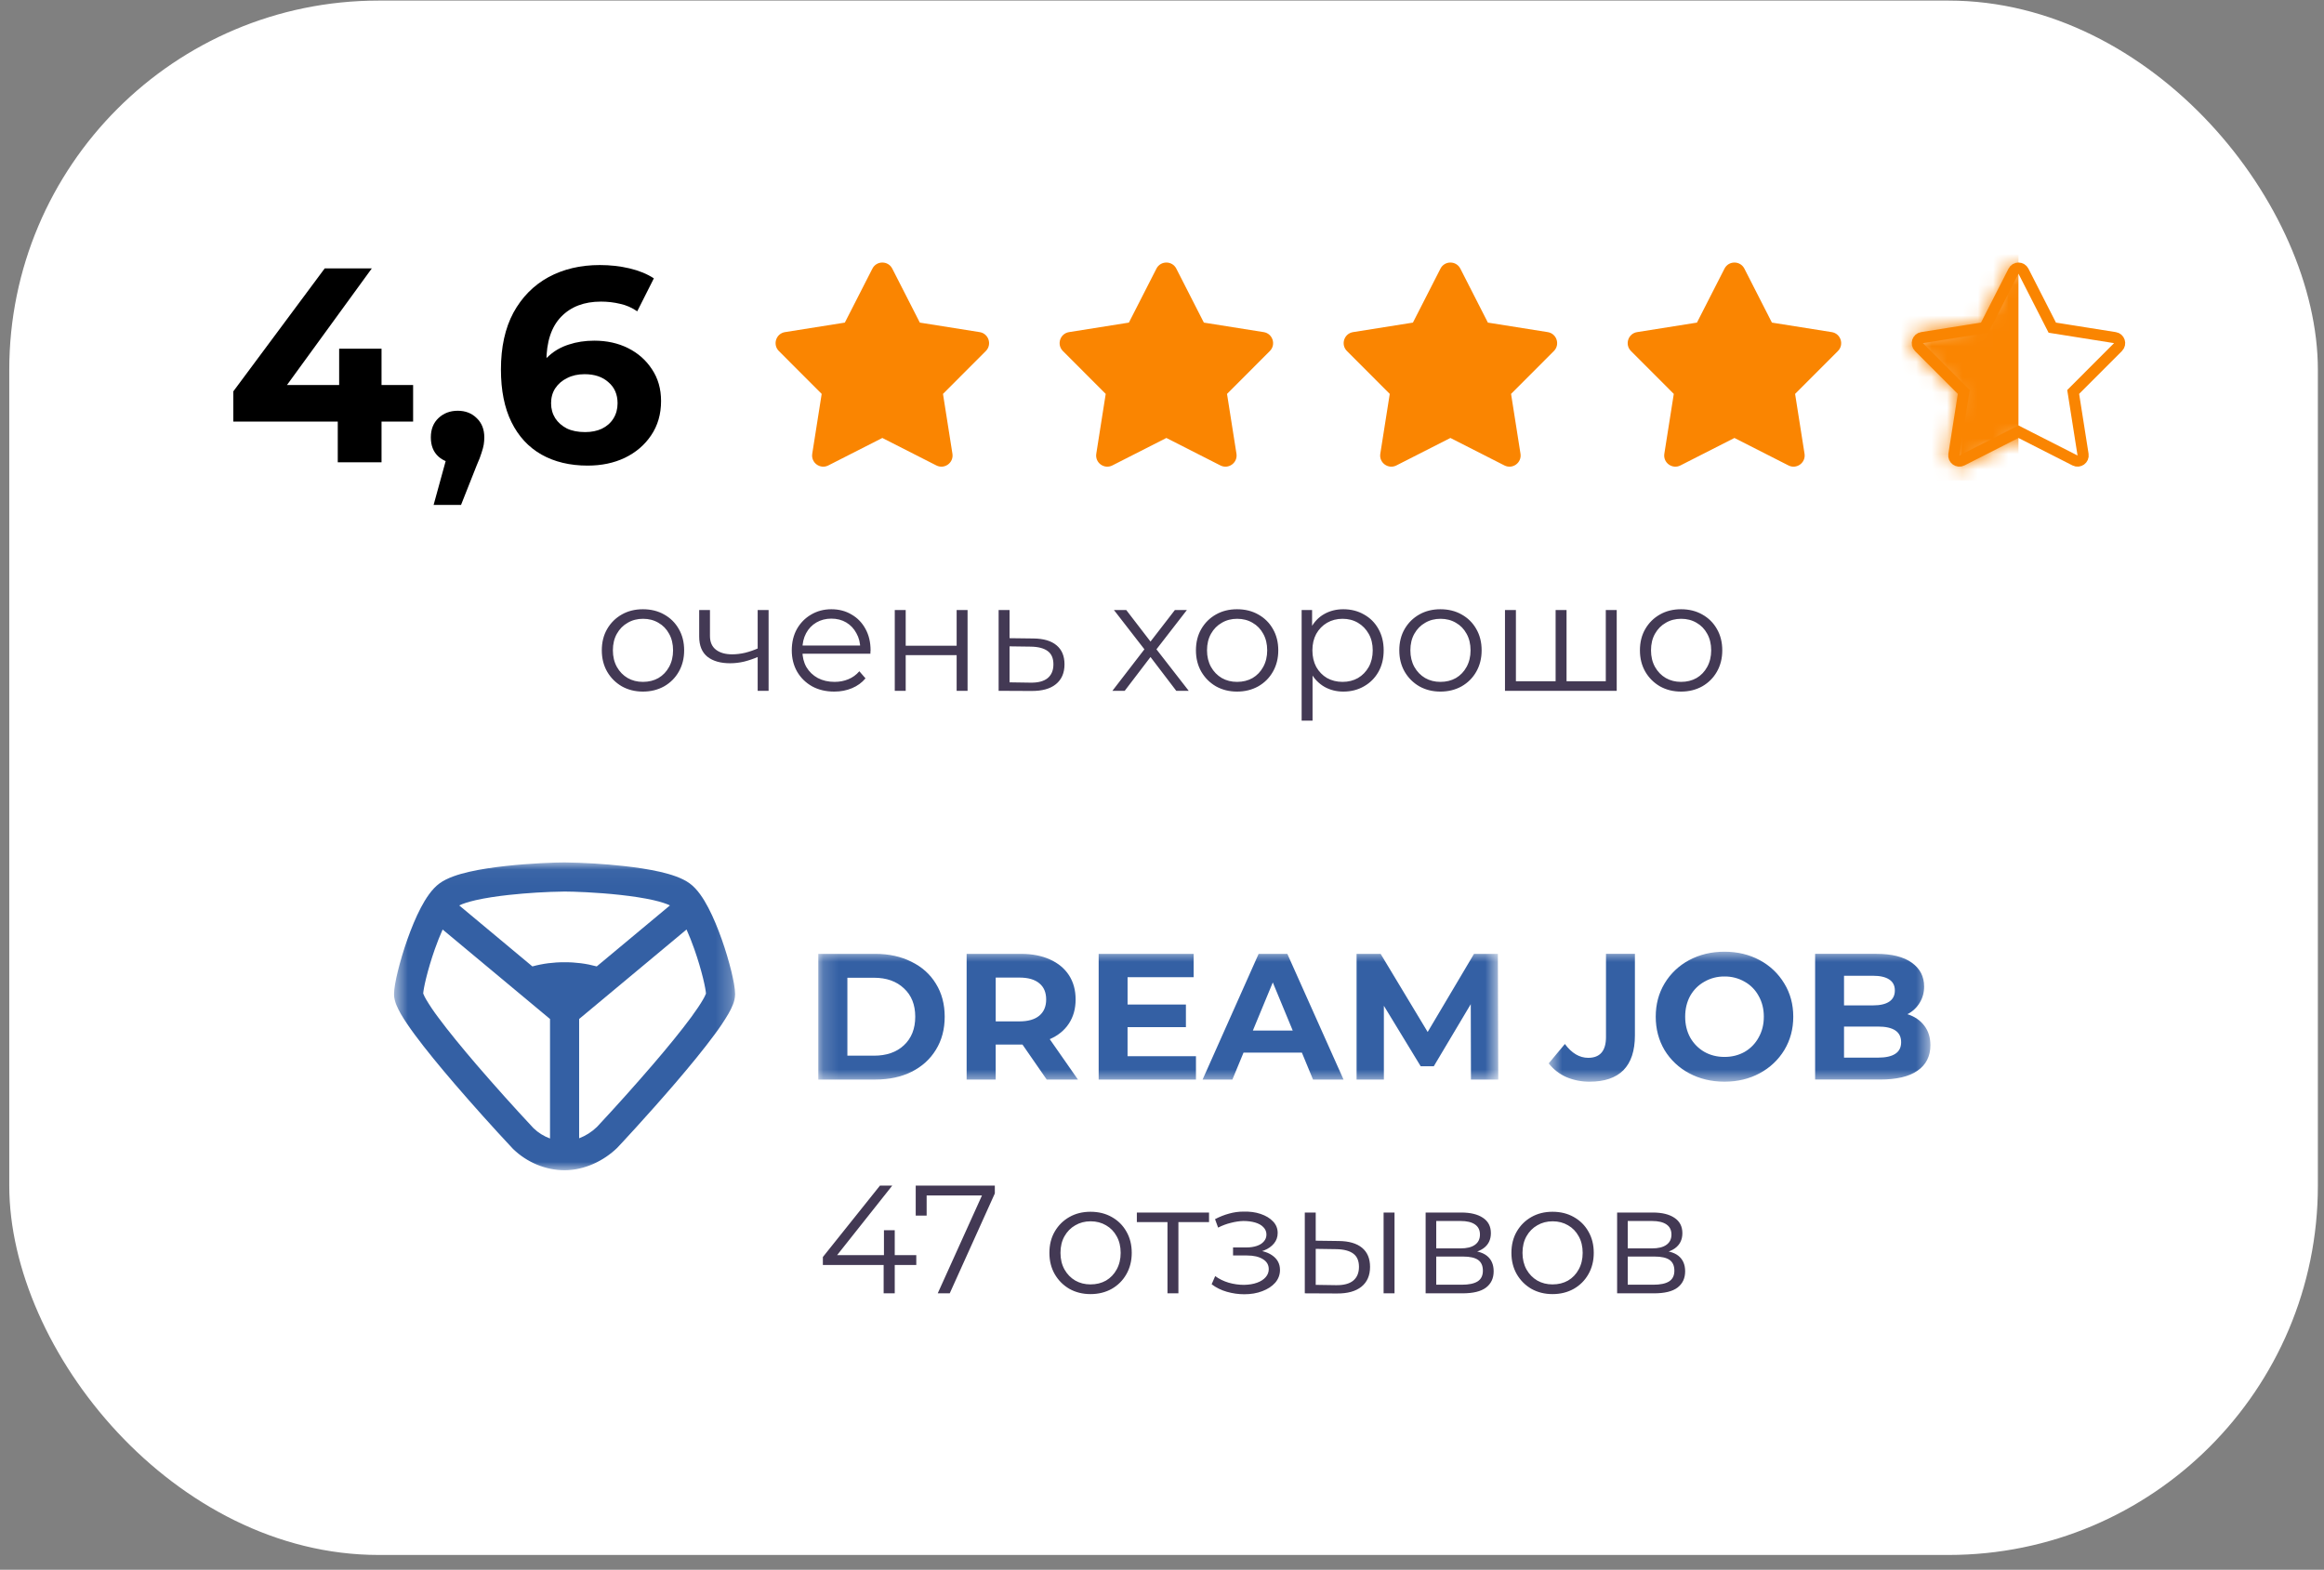 <?xml version="1.0" encoding="UTF-8"?> <svg xmlns="http://www.w3.org/2000/svg" width="151" height="102" viewBox="0 0 151 102" fill="none"><rect x="0" y="0" width="151" height="102" fill="#808080" stroke="none"/><rect x="0.602" y="0.038" width="150" height="101" rx="24" fill="white"></rect><path d="M41.772 44.938C41.265 44.938 40.808 44.824 40.402 44.597C40.002 44.364 39.685 44.047 39.452 43.648C39.218 43.241 39.102 42.778 39.102 42.258C39.102 41.731 39.218 41.267 39.452 40.867C39.685 40.468 40.002 40.154 40.402 39.928C40.802 39.701 41.258 39.587 41.772 39.587C42.292 39.587 42.752 39.701 43.152 39.928C43.558 40.154 43.875 40.468 44.102 40.867C44.335 41.267 44.452 41.731 44.452 42.258C44.452 42.778 44.335 43.241 44.102 43.648C43.875 44.047 43.558 44.364 43.152 44.597C42.745 44.824 42.285 44.938 41.772 44.938ZM41.772 44.307C42.152 44.307 42.488 44.224 42.782 44.057C43.075 43.884 43.305 43.644 43.472 43.337C43.645 43.024 43.732 42.664 43.732 42.258C43.732 41.844 43.645 41.484 43.472 41.178C43.305 40.871 43.075 40.634 42.782 40.468C42.488 40.294 42.155 40.208 41.782 40.208C41.408 40.208 41.075 40.294 40.782 40.468C40.488 40.634 40.255 40.871 40.082 41.178C39.908 41.484 39.822 41.844 39.822 42.258C39.822 42.664 39.908 43.024 40.082 43.337C40.255 43.644 40.488 43.884 40.782 44.057C41.075 44.224 41.405 44.307 41.772 44.307ZM49.289 42.667C48.982 42.801 48.672 42.907 48.359 42.987C48.052 43.061 47.746 43.097 47.439 43.097C46.819 43.097 46.329 42.958 45.969 42.678C45.609 42.391 45.429 41.951 45.429 41.358V39.638H46.129V41.318C46.129 41.718 46.259 42.017 46.519 42.218C46.779 42.417 47.129 42.517 47.569 42.517C47.836 42.517 48.116 42.484 48.409 42.417C48.702 42.344 48.999 42.241 49.299 42.108L49.289 42.667ZM49.229 44.888V39.638H49.939V44.888H49.229ZM54.205 44.938C53.659 44.938 53.179 44.824 52.765 44.597C52.352 44.364 52.029 44.047 51.795 43.648C51.562 43.241 51.445 42.778 51.445 42.258C51.445 41.737 51.555 41.278 51.775 40.877C52.002 40.477 52.309 40.164 52.695 39.938C53.089 39.704 53.529 39.587 54.015 39.587C54.509 39.587 54.945 39.701 55.325 39.928C55.712 40.148 56.015 40.461 56.235 40.867C56.455 41.267 56.565 41.731 56.565 42.258C56.565 42.291 56.562 42.328 56.555 42.367C56.555 42.401 56.555 42.438 56.555 42.477H51.985V41.947H56.175L55.895 42.157C55.895 41.778 55.812 41.441 55.645 41.148C55.485 40.847 55.265 40.614 54.985 40.447C54.705 40.281 54.382 40.197 54.015 40.197C53.655 40.197 53.332 40.281 53.045 40.447C52.759 40.614 52.535 40.847 52.375 41.148C52.215 41.447 52.135 41.791 52.135 42.178V42.288C52.135 42.688 52.222 43.041 52.395 43.347C52.575 43.648 52.822 43.884 53.135 44.057C53.455 44.224 53.819 44.307 54.225 44.307C54.545 44.307 54.842 44.251 55.115 44.138C55.395 44.024 55.635 43.851 55.835 43.617L56.235 44.078C56.002 44.358 55.709 44.571 55.355 44.718C55.009 44.864 54.625 44.938 54.205 44.938ZM58.137 44.888V39.638H58.847V41.958H62.157V39.638H62.867V44.888H62.157V42.568H58.847V44.888H58.137ZM67.145 41.487C67.805 41.494 68.305 41.641 68.645 41.928C68.992 42.214 69.165 42.627 69.165 43.167C69.165 43.727 68.978 44.157 68.605 44.458C68.238 44.758 67.705 44.904 67.005 44.898L64.885 44.888V39.638H65.595V41.468L67.145 41.487ZM66.965 44.358C67.452 44.364 67.818 44.267 68.065 44.068C68.318 43.861 68.445 43.561 68.445 43.167C68.445 42.774 68.322 42.487 68.075 42.307C67.828 42.121 67.458 42.024 66.965 42.017L65.595 41.998V44.337L66.965 44.358ZM72.277 44.888L74.497 42.008L74.487 42.358L72.377 39.638H73.177L74.907 41.888L74.607 41.877L76.337 39.638H77.117L74.987 42.388L74.997 42.008L77.237 44.888H76.427L74.597 42.487L74.877 42.528L73.077 44.888H72.277ZM80.375 44.938C79.868 44.938 79.412 44.824 79.005 44.597C78.605 44.364 78.288 44.047 78.055 43.648C77.822 43.241 77.705 42.778 77.705 42.258C77.705 41.731 77.822 41.267 78.055 40.867C78.288 40.468 78.605 40.154 79.005 39.928C79.405 39.701 79.862 39.587 80.375 39.587C80.895 39.587 81.355 39.701 81.755 39.928C82.162 40.154 82.478 40.468 82.705 40.867C82.938 41.267 83.055 41.731 83.055 42.258C83.055 42.778 82.938 43.241 82.705 43.648C82.478 44.047 82.162 44.364 81.755 44.597C81.348 44.824 80.888 44.938 80.375 44.938ZM80.375 44.307C80.755 44.307 81.092 44.224 81.385 44.057C81.678 43.884 81.908 43.644 82.075 43.337C82.248 43.024 82.335 42.664 82.335 42.258C82.335 41.844 82.248 41.484 82.075 41.178C81.908 40.871 81.678 40.634 81.385 40.468C81.092 40.294 80.758 40.208 80.385 40.208C80.012 40.208 79.678 40.294 79.385 40.468C79.092 40.634 78.858 40.871 78.685 41.178C78.512 41.484 78.425 41.844 78.425 42.258C78.425 42.664 78.512 43.024 78.685 43.337C78.858 43.644 79.092 43.884 79.385 44.057C79.678 44.224 80.008 44.307 80.375 44.307ZM87.282 44.938C86.829 44.938 86.419 44.834 86.052 44.627C85.686 44.414 85.392 44.111 85.172 43.718C84.959 43.318 84.853 42.831 84.853 42.258C84.853 41.684 84.959 41.201 85.172 40.807C85.386 40.407 85.676 40.104 86.043 39.898C86.409 39.691 86.823 39.587 87.282 39.587C87.782 39.587 88.229 39.701 88.623 39.928C89.022 40.148 89.336 40.461 89.562 40.867C89.789 41.267 89.903 41.731 89.903 42.258C89.903 42.791 89.789 43.258 89.562 43.657C89.336 44.057 89.022 44.371 88.623 44.597C88.229 44.824 87.782 44.938 87.282 44.938ZM84.573 46.828V39.638H85.252V41.218L85.183 42.267L85.282 43.328V46.828H84.573ZM87.233 44.307C87.606 44.307 87.939 44.224 88.233 44.057C88.526 43.884 88.759 43.644 88.933 43.337C89.106 43.024 89.192 42.664 89.192 42.258C89.192 41.851 89.106 41.494 88.933 41.188C88.759 40.881 88.526 40.641 88.233 40.468C87.939 40.294 87.606 40.208 87.233 40.208C86.859 40.208 86.522 40.294 86.222 40.468C85.929 40.641 85.696 40.881 85.522 41.188C85.356 41.494 85.272 41.851 85.272 42.258C85.272 42.664 85.356 43.024 85.522 43.337C85.696 43.644 85.929 43.884 86.222 44.057C86.522 44.224 86.859 44.307 87.233 44.307ZM93.588 44.938C93.081 44.938 92.625 44.824 92.218 44.597C91.818 44.364 91.501 44.047 91.268 43.648C91.035 43.241 90.918 42.778 90.918 42.258C90.918 41.731 91.035 41.267 91.268 40.867C91.501 40.468 91.818 40.154 92.218 39.928C92.618 39.701 93.075 39.587 93.588 39.587C94.108 39.587 94.568 39.701 94.968 39.928C95.375 40.154 95.691 40.468 95.918 40.867C96.151 41.267 96.268 41.731 96.268 42.258C96.268 42.778 96.151 43.241 95.918 43.648C95.691 44.047 95.375 44.364 94.968 44.597C94.561 44.824 94.101 44.938 93.588 44.938ZM93.588 44.307C93.968 44.307 94.305 44.224 94.598 44.057C94.891 43.884 95.121 43.644 95.288 43.337C95.461 43.024 95.548 42.664 95.548 42.258C95.548 41.844 95.461 41.484 95.288 41.178C95.121 40.871 94.891 40.634 94.598 40.468C94.305 40.294 93.971 40.208 93.598 40.208C93.225 40.208 92.891 40.294 92.598 40.468C92.305 40.634 92.071 40.871 91.898 41.178C91.725 41.484 91.638 41.844 91.638 42.258C91.638 42.664 91.725 43.024 91.898 43.337C92.071 43.644 92.305 43.884 92.598 44.057C92.891 44.224 93.221 44.307 93.588 44.307ZM101.235 44.267L101.075 44.458V39.638H101.785V44.458L101.595 44.267H104.525L104.335 44.458V39.638H105.045V44.888H97.785V39.638H98.495V44.458L98.315 44.267H101.235ZM109.223 44.938C108.716 44.938 108.259 44.824 107.853 44.597C107.453 44.364 107.136 44.047 106.903 43.648C106.669 43.241 106.553 42.778 106.553 42.258C106.553 41.731 106.669 41.267 106.903 40.867C107.136 40.468 107.453 40.154 107.853 39.928C108.253 39.701 108.709 39.587 109.223 39.587C109.743 39.587 110.203 39.701 110.603 39.928C111.009 40.154 111.326 40.468 111.553 40.867C111.786 41.267 111.903 41.731 111.903 42.258C111.903 42.778 111.786 43.241 111.553 43.648C111.326 44.047 111.009 44.364 110.603 44.597C110.196 44.824 109.736 44.938 109.223 44.938ZM109.223 44.307C109.603 44.307 109.939 44.224 110.233 44.057C110.526 43.884 110.756 43.644 110.923 43.337C111.096 43.024 111.183 42.664 111.183 42.258C111.183 41.844 111.096 41.484 110.923 41.178C110.756 40.871 110.526 40.634 110.233 40.468C109.939 40.294 109.606 40.208 109.233 40.208C108.859 40.208 108.526 40.294 108.233 40.468C107.939 40.634 107.706 40.871 107.533 41.178C107.359 41.484 107.273 41.844 107.273 42.258C107.273 42.664 107.359 43.024 107.533 43.337C107.706 43.644 107.939 43.884 108.233 44.057C108.526 44.224 108.856 44.307 109.223 44.307Z" fill="white"></path><path d="M41.772 44.938C41.265 44.938 40.808 44.824 40.402 44.597C40.002 44.364 39.685 44.047 39.452 43.648C39.218 43.241 39.102 42.778 39.102 42.258C39.102 41.731 39.218 41.267 39.452 40.867C39.685 40.468 40.002 40.154 40.402 39.928C40.802 39.701 41.258 39.587 41.772 39.587C42.292 39.587 42.752 39.701 43.152 39.928C43.558 40.154 43.875 40.468 44.102 40.867C44.335 41.267 44.452 41.731 44.452 42.258C44.452 42.778 44.335 43.241 44.102 43.648C43.875 44.047 43.558 44.364 43.152 44.597C42.745 44.824 42.285 44.938 41.772 44.938ZM41.772 44.307C42.152 44.307 42.488 44.224 42.782 44.057C43.075 43.884 43.305 43.644 43.472 43.337C43.645 43.024 43.732 42.664 43.732 42.258C43.732 41.844 43.645 41.484 43.472 41.178C43.305 40.871 43.075 40.634 42.782 40.468C42.488 40.294 42.155 40.208 41.782 40.208C41.408 40.208 41.075 40.294 40.782 40.468C40.488 40.634 40.255 40.871 40.082 41.178C39.908 41.484 39.822 41.844 39.822 42.258C39.822 42.664 39.908 43.024 40.082 43.337C40.255 43.644 40.488 43.884 40.782 44.057C41.075 44.224 41.405 44.307 41.772 44.307ZM49.289 42.667C48.982 42.801 48.672 42.907 48.359 42.987C48.052 43.061 47.746 43.097 47.439 43.097C46.819 43.097 46.329 42.958 45.969 42.678C45.609 42.391 45.429 41.951 45.429 41.358V39.638H46.129V41.318C46.129 41.718 46.259 42.017 46.519 42.218C46.779 42.417 47.129 42.517 47.569 42.517C47.836 42.517 48.116 42.484 48.409 42.417C48.702 42.344 48.999 42.241 49.299 42.108L49.289 42.667ZM49.229 44.888V39.638H49.939V44.888H49.229ZM54.205 44.938C53.659 44.938 53.179 44.824 52.765 44.597C52.352 44.364 52.029 44.047 51.795 43.648C51.562 43.241 51.445 42.778 51.445 42.258C51.445 41.737 51.555 41.278 51.775 40.877C52.002 40.477 52.309 40.164 52.695 39.938C53.089 39.704 53.529 39.587 54.015 39.587C54.509 39.587 54.945 39.701 55.325 39.928C55.712 40.148 56.015 40.461 56.235 40.867C56.455 41.267 56.565 41.731 56.565 42.258C56.565 42.291 56.562 42.328 56.555 42.367C56.555 42.401 56.555 42.438 56.555 42.477H51.985V41.947H56.175L55.895 42.157C55.895 41.778 55.812 41.441 55.645 41.148C55.485 40.847 55.265 40.614 54.985 40.447C54.705 40.281 54.382 40.197 54.015 40.197C53.655 40.197 53.332 40.281 53.045 40.447C52.759 40.614 52.535 40.847 52.375 41.148C52.215 41.447 52.135 41.791 52.135 42.178V42.288C52.135 42.688 52.222 43.041 52.395 43.347C52.575 43.648 52.822 43.884 53.135 44.057C53.455 44.224 53.819 44.307 54.225 44.307C54.545 44.307 54.842 44.251 55.115 44.138C55.395 44.024 55.635 43.851 55.835 43.617L56.235 44.078C56.002 44.358 55.709 44.571 55.355 44.718C55.009 44.864 54.625 44.938 54.205 44.938ZM58.137 44.888V39.638H58.847V41.958H62.157V39.638H62.867V44.888H62.157V42.568H58.847V44.888H58.137ZM67.145 41.487C67.805 41.494 68.305 41.641 68.645 41.928C68.992 42.214 69.165 42.627 69.165 43.167C69.165 43.727 68.978 44.157 68.605 44.458C68.238 44.758 67.705 44.904 67.005 44.898L64.885 44.888V39.638H65.595V41.468L67.145 41.487ZM66.965 44.358C67.452 44.364 67.818 44.267 68.065 44.068C68.318 43.861 68.445 43.561 68.445 43.167C68.445 42.774 68.322 42.487 68.075 42.307C67.828 42.121 67.458 42.024 66.965 42.017L65.595 41.998V44.337L66.965 44.358ZM72.277 44.888L74.497 42.008L74.487 42.358L72.377 39.638H73.177L74.907 41.888L74.607 41.877L76.337 39.638H77.117L74.987 42.388L74.997 42.008L77.237 44.888H76.427L74.597 42.487L74.877 42.528L73.077 44.888H72.277ZM80.375 44.938C79.868 44.938 79.412 44.824 79.005 44.597C78.605 44.364 78.288 44.047 78.055 43.648C77.822 43.241 77.705 42.778 77.705 42.258C77.705 41.731 77.822 41.267 78.055 40.867C78.288 40.468 78.605 40.154 79.005 39.928C79.405 39.701 79.862 39.587 80.375 39.587C80.895 39.587 81.355 39.701 81.755 39.928C82.162 40.154 82.478 40.468 82.705 40.867C82.938 41.267 83.055 41.731 83.055 42.258C83.055 42.778 82.938 43.241 82.705 43.648C82.478 44.047 82.162 44.364 81.755 44.597C81.348 44.824 80.888 44.938 80.375 44.938ZM80.375 44.307C80.755 44.307 81.092 44.224 81.385 44.057C81.678 43.884 81.908 43.644 82.075 43.337C82.248 43.024 82.335 42.664 82.335 42.258C82.335 41.844 82.248 41.484 82.075 41.178C81.908 40.871 81.678 40.634 81.385 40.468C81.092 40.294 80.758 40.208 80.385 40.208C80.012 40.208 79.678 40.294 79.385 40.468C79.092 40.634 78.858 40.871 78.685 41.178C78.512 41.484 78.425 41.844 78.425 42.258C78.425 42.664 78.512 43.024 78.685 43.337C78.858 43.644 79.092 43.884 79.385 44.057C79.678 44.224 80.008 44.307 80.375 44.307ZM87.282 44.938C86.829 44.938 86.419 44.834 86.052 44.627C85.686 44.414 85.392 44.111 85.172 43.718C84.959 43.318 84.853 42.831 84.853 42.258C84.853 41.684 84.959 41.201 85.172 40.807C85.386 40.407 85.676 40.104 86.043 39.898C86.409 39.691 86.823 39.587 87.282 39.587C87.782 39.587 88.229 39.701 88.623 39.928C89.022 40.148 89.336 40.461 89.562 40.867C89.789 41.267 89.903 41.731 89.903 42.258C89.903 42.791 89.789 43.258 89.562 43.657C89.336 44.057 89.022 44.371 88.623 44.597C88.229 44.824 87.782 44.938 87.282 44.938ZM84.573 46.828V39.638H85.252V41.218L85.183 42.267L85.282 43.328V46.828H84.573ZM87.233 44.307C87.606 44.307 87.939 44.224 88.233 44.057C88.526 43.884 88.759 43.644 88.933 43.337C89.106 43.024 89.192 42.664 89.192 42.258C89.192 41.851 89.106 41.494 88.933 41.188C88.759 40.881 88.526 40.641 88.233 40.468C87.939 40.294 87.606 40.208 87.233 40.208C86.859 40.208 86.522 40.294 86.222 40.468C85.929 40.641 85.696 40.881 85.522 41.188C85.356 41.494 85.272 41.851 85.272 42.258C85.272 42.664 85.356 43.024 85.522 43.337C85.696 43.644 85.929 43.884 86.222 44.057C86.522 44.224 86.859 44.307 87.233 44.307ZM93.588 44.938C93.081 44.938 92.625 44.824 92.218 44.597C91.818 44.364 91.501 44.047 91.268 43.648C91.035 43.241 90.918 42.778 90.918 42.258C90.918 41.731 91.035 41.267 91.268 40.867C91.501 40.468 91.818 40.154 92.218 39.928C92.618 39.701 93.075 39.587 93.588 39.587C94.108 39.587 94.568 39.701 94.968 39.928C95.375 40.154 95.691 40.468 95.918 40.867C96.151 41.267 96.268 41.731 96.268 42.258C96.268 42.778 96.151 43.241 95.918 43.648C95.691 44.047 95.375 44.364 94.968 44.597C94.561 44.824 94.101 44.938 93.588 44.938ZM93.588 44.307C93.968 44.307 94.305 44.224 94.598 44.057C94.891 43.884 95.121 43.644 95.288 43.337C95.461 43.024 95.548 42.664 95.548 42.258C95.548 41.844 95.461 41.484 95.288 41.178C95.121 40.871 94.891 40.634 94.598 40.468C94.305 40.294 93.971 40.208 93.598 40.208C93.225 40.208 92.891 40.294 92.598 40.468C92.305 40.634 92.071 40.871 91.898 41.178C91.725 41.484 91.638 41.844 91.638 42.258C91.638 42.664 91.725 43.024 91.898 43.337C92.071 43.644 92.305 43.884 92.598 44.057C92.891 44.224 93.221 44.307 93.588 44.307ZM101.235 44.267L101.075 44.458V39.638H101.785V44.458L101.595 44.267H104.525L104.335 44.458V39.638H105.045V44.888H97.785V39.638H98.495V44.458L98.315 44.267H101.235ZM109.223 44.938C108.716 44.938 108.259 44.824 107.853 44.597C107.453 44.364 107.136 44.047 106.903 43.648C106.669 43.241 106.553 42.778 106.553 42.258C106.553 41.731 106.669 41.267 106.903 40.867C107.136 40.468 107.453 40.154 107.853 39.928C108.253 39.701 108.709 39.587 109.223 39.587C109.743 39.587 110.203 39.701 110.603 39.928C111.009 40.154 111.326 40.468 111.553 40.867C111.786 41.267 111.903 41.731 111.903 42.258C111.903 42.778 111.786 43.241 111.553 43.648C111.326 44.047 111.009 44.364 110.603 44.597C110.196 44.824 109.736 44.938 109.223 44.938ZM109.223 44.307C109.603 44.307 109.939 44.224 110.233 44.057C110.526 43.884 110.756 43.644 110.923 43.337C111.096 43.024 111.183 42.664 111.183 42.258C111.183 41.844 111.096 41.484 110.923 41.178C110.756 40.871 110.526 40.634 110.233 40.468C109.939 40.294 109.606 40.208 109.233 40.208C108.859 40.208 108.526 40.294 108.233 40.468C107.939 40.634 107.706 40.871 107.533 41.178C107.359 41.484 107.273 41.844 107.273 42.258C107.273 42.664 107.359 43.024 107.533 43.337C107.706 43.644 107.939 43.884 108.233 44.057C108.526 44.224 108.856 44.307 109.223 44.307Z" fill="#433954"></path><path d="M15.16 27.392V25.43L21.1 17.438H24.16L18.346 25.43L16.924 25.016H26.842V27.392H15.16ZM21.946 30.038V27.392L22.036 25.016V22.658H24.79V30.038H21.946ZM28.173 32.81L29.361 28.49L29.757 30.11C29.241 30.11 28.815 29.96 28.479 29.66C28.155 29.36 27.993 28.946 27.993 28.418C27.993 27.89 28.161 27.47 28.497 27.158C28.833 26.846 29.247 26.69 29.739 26.69C30.243 26.69 30.657 26.852 30.981 27.176C31.305 27.488 31.467 27.902 31.467 28.418C31.467 28.574 31.455 28.73 31.431 28.886C31.407 29.03 31.359 29.21 31.287 29.426C31.227 29.63 31.125 29.894 30.981 30.218L29.955 32.81H28.173ZM38.182 30.254C37.03 30.254 36.028 30.014 35.176 29.534C34.336 29.054 33.688 28.352 33.232 27.428C32.776 26.504 32.548 25.364 32.548 24.008C32.548 22.556 32.818 21.326 33.358 20.318C33.91 19.31 34.666 18.542 35.626 18.014C36.598 17.486 37.714 17.222 38.974 17.222C39.646 17.222 40.288 17.294 40.9 17.438C41.512 17.582 42.04 17.798 42.484 18.086L41.404 20.228C41.056 19.988 40.684 19.826 40.288 19.742C39.892 19.646 39.478 19.598 39.046 19.598C37.954 19.598 37.09 19.928 36.454 20.588C35.818 21.248 35.5 22.226 35.5 23.522C35.5 23.738 35.5 23.978 35.5 24.242C35.512 24.506 35.548 24.77 35.608 25.034L34.798 24.278C35.026 23.81 35.32 23.42 35.68 23.108C36.04 22.784 36.466 22.544 36.958 22.388C37.462 22.22 38.014 22.136 38.614 22.136C39.43 22.136 40.162 22.298 40.81 22.622C41.458 22.946 41.974 23.402 42.358 23.99C42.754 24.578 42.952 25.268 42.952 26.06C42.952 26.912 42.736 27.656 42.304 28.292C41.884 28.916 41.314 29.402 40.594 29.75C39.886 30.086 39.082 30.254 38.182 30.254ZM38.02 28.076C38.428 28.076 38.788 28.004 39.1 27.86C39.424 27.704 39.676 27.482 39.856 27.194C40.036 26.906 40.126 26.576 40.126 26.204C40.126 25.628 39.928 25.172 39.532 24.836C39.148 24.488 38.632 24.314 37.984 24.314C37.552 24.314 37.174 24.398 36.85 24.566C36.526 24.722 36.268 24.944 36.076 25.232C35.896 25.508 35.806 25.832 35.806 26.204C35.806 26.564 35.896 26.888 36.076 27.176C36.256 27.452 36.508 27.674 36.832 27.842C37.156 27.998 37.552 28.076 38.02 28.076Z" fill="black"></path><path d="M56.683 17.455C56.952 16.928 57.706 16.928 57.975 17.455L59.765 20.962L63.653 21.58C64.238 21.673 64.471 22.39 64.052 22.809L61.27 25.595L61.883 29.483C61.976 30.069 61.366 30.512 60.838 30.243L57.329 28.458L53.82 30.243C53.292 30.512 52.682 30.069 52.775 29.483L53.388 25.595L50.606 22.809C50.188 22.39 50.42 21.673 51.005 21.58L54.893 20.962L56.683 17.455Z" fill="#FA8501"></path><path d="M75.138 17.455C75.407 16.928 76.161 16.928 76.43 17.455L78.22 20.962L82.108 21.58C82.692 21.673 82.925 22.39 82.507 22.809L79.725 25.595L80.338 29.483C80.43 30.069 79.821 30.512 79.293 30.243L75.784 28.458L72.275 30.243C71.747 30.512 71.137 30.069 71.23 29.483L71.843 25.595L69.061 22.809C68.642 22.39 68.875 21.673 69.46 21.58L73.348 20.962L75.138 17.455Z" fill="#FA8501"></path><path d="M93.593 17.455C93.862 16.928 94.616 16.928 94.885 17.455L96.674 20.962L100.562 21.58C101.147 21.673 101.38 22.39 100.962 22.809L98.18 25.595L98.793 29.483C98.885 30.069 98.276 30.512 97.748 30.243L94.239 28.458L90.73 30.243C90.202 30.512 89.592 30.069 89.684 29.483L90.298 25.595L87.516 22.809C87.097 22.39 87.33 21.673 87.915 21.58L91.803 20.962L93.593 17.455Z" fill="#FA8501"></path><path d="M112.048 17.455C112.317 16.928 113.071 16.928 113.34 17.455L115.129 20.962L119.017 21.58C119.602 21.673 119.835 22.39 119.417 22.809L116.635 25.595L117.248 29.483C117.34 30.069 116.73 30.512 116.203 30.243L112.694 28.458L109.185 30.243C108.657 30.512 108.047 30.069 108.139 29.483L108.753 25.595L105.971 22.809C105.552 22.39 105.785 21.673 106.37 21.58L110.258 20.962L112.048 17.455Z" fill="#FA8501"></path><path d="M133.261 21.127L133.345 21.291L133.528 21.32L137.416 21.938C137.708 21.985 137.824 22.343 137.615 22.553L134.833 25.338L134.703 25.469L134.732 25.651L135.345 29.54C135.391 29.833 135.086 30.054 134.822 29.92L131.313 28.135L131.149 28.051L130.984 28.135L127.475 29.92C127.211 30.054 126.907 29.833 126.953 29.54L127.566 25.651L127.595 25.469L127.464 25.338L124.682 22.553C124.473 22.343 124.59 21.985 124.882 21.938L128.77 21.32L128.952 21.291L129.036 21.127L130.826 17.62C130.96 17.356 131.337 17.356 131.472 17.62L133.261 21.127Z" stroke="#FA8501" stroke-width="0.725"></path><mask id="mask0_3_5" style="mask-type:alpha" maskUnits="userSpaceOnUse" x="124" y="17" width="15" height="14"><path d="M130.502 17.455C130.772 16.928 131.525 16.928 131.795 17.455L133.584 20.962L137.472 21.58C138.057 21.673 138.29 22.39 137.872 22.809L135.09 25.595L135.703 29.483C135.795 30.069 135.185 30.512 134.658 30.243L131.149 28.458L127.64 30.243C127.112 30.512 126.502 30.069 126.594 29.483L127.208 25.595L124.426 22.809C124.007 22.39 124.24 21.673 124.825 21.58L128.713 20.962L130.502 17.455Z" fill="#FA8501"></path></mask><g mask="url(#mask0_3_5)"><rect x="122.716" y="15.473" width="8.432" height="15.75" fill="#FA8501"></rect></g><path d="M53.465 82.198V81.678L57.175 77.038H57.974L54.294 81.678L53.904 81.558H59.535V82.198H53.465ZM57.414 84.038V82.198L57.434 81.558V79.938H58.135V84.038H57.414ZM60.928 84.038L63.948 77.358L64.168 77.678H59.838L60.208 77.328V78.988H59.498V77.038H64.638V77.548L61.708 84.038H60.928ZM70.854 84.088C70.347 84.088 69.89 83.975 69.484 83.748C69.084 83.515 68.767 83.198 68.534 82.798C68.3 82.392 68.184 81.928 68.184 81.408C68.184 80.882 68.3 80.418 68.534 80.018C68.767 79.618 69.084 79.305 69.484 79.078C69.884 78.852 70.34 78.738 70.854 78.738C71.374 78.738 71.834 78.852 72.234 79.078C72.64 79.305 72.957 79.618 73.184 80.018C73.417 80.418 73.534 80.882 73.534 81.408C73.534 81.928 73.417 82.392 73.184 82.798C72.957 83.198 72.64 83.515 72.234 83.748C71.827 83.975 71.367 84.088 70.854 84.088ZM70.854 83.458C71.234 83.458 71.57 83.375 71.864 83.208C72.157 83.035 72.387 82.795 72.554 82.488C72.727 82.175 72.814 81.815 72.814 81.408C72.814 80.995 72.727 80.635 72.554 80.328C72.387 80.022 72.157 79.785 71.864 79.618C71.57 79.445 71.237 79.358 70.864 79.358C70.49 79.358 70.157 79.445 69.864 79.618C69.57 79.785 69.337 80.022 69.164 80.328C68.99 80.635 68.904 80.995 68.904 81.408C68.904 81.815 68.99 82.175 69.164 82.488C69.337 82.795 69.57 83.035 69.864 83.208C70.157 83.375 70.487 83.458 70.854 83.458ZM75.856 84.038V79.218L76.036 79.408H73.866V78.788H78.556V79.408H76.386L76.566 79.218V84.038H75.856ZM80.846 84.098C80.466 84.098 80.089 84.045 79.716 83.938C79.342 83.832 79.012 83.668 78.726 83.448L78.956 82.918C79.209 83.105 79.502 83.248 79.836 83.348C80.169 83.442 80.499 83.488 80.826 83.488C81.152 83.482 81.436 83.435 81.676 83.348C81.916 83.262 82.102 83.142 82.236 82.988C82.369 82.835 82.436 82.662 82.436 82.468C82.436 82.188 82.309 81.972 82.056 81.818C81.802 81.658 81.456 81.578 81.016 81.578H80.116V81.058H80.966C81.226 81.058 81.456 81.025 81.656 80.958C81.856 80.892 82.009 80.795 82.116 80.668C82.229 80.542 82.286 80.392 82.286 80.218C82.286 80.032 82.219 79.872 82.086 79.738C81.959 79.605 81.782 79.505 81.556 79.438C81.329 79.372 81.072 79.338 80.786 79.338C80.526 79.345 80.256 79.385 79.976 79.458C79.696 79.525 79.419 79.628 79.146 79.768L78.946 79.218C79.252 79.058 79.556 78.938 79.856 78.858C80.162 78.772 80.469 78.728 80.776 78.728C81.196 78.715 81.572 78.765 81.906 78.878C82.246 78.992 82.516 79.155 82.716 79.368C82.916 79.575 83.016 79.825 83.016 80.118C83.016 80.378 82.936 80.605 82.776 80.798C82.616 80.992 82.402 81.142 82.136 81.248C81.869 81.355 81.566 81.408 81.226 81.408L81.256 81.218C81.856 81.218 82.322 81.335 82.656 81.568C82.996 81.802 83.166 82.118 83.166 82.518C83.166 82.832 83.062 83.108 82.856 83.348C82.649 83.582 82.369 83.765 82.016 83.898C81.669 84.032 81.279 84.098 80.846 84.098ZM89.898 84.038V78.788H90.608V84.038H89.898ZM86.988 80.638C87.648 80.645 88.151 80.792 88.498 81.078C88.844 81.365 89.018 81.778 89.018 82.318C89.018 82.878 88.831 83.308 88.458 83.608C88.084 83.908 87.551 84.055 86.858 84.048L84.778 84.038V78.788H85.488V80.618L86.988 80.638ZM86.808 83.508C87.301 83.515 87.671 83.418 87.918 83.218C88.171 83.012 88.298 82.712 88.298 82.318C88.298 81.925 88.174 81.638 87.928 81.458C87.681 81.272 87.308 81.175 86.808 81.168L85.488 81.148V83.488L86.808 83.508ZM92.629 84.038V78.788H94.949C95.543 78.788 96.009 78.902 96.349 79.128C96.696 79.355 96.869 79.688 96.869 80.128C96.869 80.555 96.706 80.885 96.379 81.118C96.052 81.345 95.623 81.458 95.089 81.458L95.229 81.248C95.856 81.248 96.316 81.365 96.609 81.598C96.903 81.832 97.049 82.168 97.049 82.608C97.049 83.062 96.882 83.415 96.549 83.668C96.222 83.915 95.713 84.038 95.019 84.038H92.629ZM93.319 83.478H94.989C95.436 83.478 95.772 83.408 95.999 83.268C96.233 83.122 96.349 82.888 96.349 82.568C96.349 82.248 96.246 82.015 96.039 81.868C95.832 81.722 95.506 81.648 95.059 81.648H93.319V83.478ZM93.319 81.118H94.899C95.306 81.118 95.616 81.042 95.829 80.888C96.049 80.735 96.159 80.512 96.159 80.218C96.159 79.925 96.049 79.705 95.829 79.558C95.616 79.412 95.306 79.338 94.899 79.338H93.319V81.118ZM100.873 84.088C100.366 84.088 99.91 83.975 99.503 83.748C99.103 83.515 98.787 83.198 98.553 82.798C98.32 82.392 98.203 81.928 98.203 81.408C98.203 80.882 98.32 80.418 98.553 80.018C98.787 79.618 99.103 79.305 99.503 79.078C99.903 78.852 100.36 78.738 100.873 78.738C101.393 78.738 101.853 78.852 102.253 79.078C102.66 79.305 102.976 79.618 103.203 80.018C103.436 80.418 103.553 80.882 103.553 81.408C103.553 81.928 103.436 82.392 103.203 82.798C102.976 83.198 102.66 83.515 102.253 83.748C101.846 83.975 101.386 84.088 100.873 84.088ZM100.873 83.458C101.253 83.458 101.59 83.375 101.883 83.208C102.176 83.035 102.406 82.795 102.573 82.488C102.746 82.175 102.833 81.815 102.833 81.408C102.833 80.995 102.746 80.635 102.573 80.328C102.406 80.022 102.176 79.785 101.883 79.618C101.59 79.445 101.256 79.358 100.883 79.358C100.51 79.358 100.176 79.445 99.883 79.618C99.59 79.785 99.356 80.022 99.183 80.328C99.01 80.635 98.923 80.995 98.923 81.408C98.923 81.815 99.01 82.175 99.183 82.488C99.356 82.795 99.59 83.035 99.883 83.208C100.176 83.375 100.506 83.458 100.873 83.458ZM105.071 84.038V78.788H107.391C107.984 78.788 108.451 78.902 108.791 79.128C109.137 79.355 109.311 79.688 109.311 80.128C109.311 80.555 109.147 80.885 108.821 81.118C108.494 81.345 108.064 81.458 107.531 81.458L107.671 81.248C108.297 81.248 108.757 81.365 109.051 81.598C109.344 81.832 109.491 82.168 109.491 82.608C109.491 83.062 109.324 83.415 108.991 83.668C108.664 83.915 108.154 84.038 107.461 84.038H105.071ZM105.761 83.478H107.431C107.877 83.478 108.214 83.408 108.441 83.268C108.674 83.122 108.791 82.888 108.791 82.568C108.791 82.248 108.687 82.015 108.481 81.868C108.274 81.722 107.947 81.648 107.501 81.648H105.761V83.478ZM105.761 81.118H107.341C107.747 81.118 108.057 81.042 108.271 80.888C108.491 80.735 108.601 80.512 108.601 80.218C108.601 79.925 108.491 79.705 108.271 79.558C108.057 79.412 107.747 79.338 107.341 79.338H105.761V81.118Z" fill="white"></path><path d="M53.465 82.198V81.678L57.175 77.038H57.974L54.294 81.678L53.904 81.558H59.535V82.198H53.465ZM57.414 84.038V82.198L57.434 81.558V79.938H58.135V84.038H57.414ZM60.928 84.038L63.948 77.358L64.168 77.678H59.838L60.208 77.328V78.988H59.498V77.038H64.638V77.548L61.708 84.038H60.928ZM70.854 84.088C70.347 84.088 69.89 83.975 69.484 83.748C69.084 83.515 68.767 83.198 68.534 82.798C68.3 82.392 68.184 81.928 68.184 81.408C68.184 80.882 68.3 80.418 68.534 80.018C68.767 79.618 69.084 79.305 69.484 79.078C69.884 78.852 70.34 78.738 70.854 78.738C71.374 78.738 71.834 78.852 72.234 79.078C72.64 79.305 72.957 79.618 73.184 80.018C73.417 80.418 73.534 80.882 73.534 81.408C73.534 81.928 73.417 82.392 73.184 82.798C72.957 83.198 72.64 83.515 72.234 83.748C71.827 83.975 71.367 84.088 70.854 84.088ZM70.854 83.458C71.234 83.458 71.57 83.375 71.864 83.208C72.157 83.035 72.387 82.795 72.554 82.488C72.727 82.175 72.814 81.815 72.814 81.408C72.814 80.995 72.727 80.635 72.554 80.328C72.387 80.022 72.157 79.785 71.864 79.618C71.57 79.445 71.237 79.358 70.864 79.358C70.49 79.358 70.157 79.445 69.864 79.618C69.57 79.785 69.337 80.022 69.164 80.328C68.99 80.635 68.904 80.995 68.904 81.408C68.904 81.815 68.99 82.175 69.164 82.488C69.337 82.795 69.57 83.035 69.864 83.208C70.157 83.375 70.487 83.458 70.854 83.458ZM75.856 84.038V79.218L76.036 79.408H73.866V78.788H78.556V79.408H76.386L76.566 79.218V84.038H75.856ZM80.846 84.098C80.466 84.098 80.089 84.045 79.716 83.938C79.342 83.832 79.012 83.668 78.726 83.448L78.956 82.918C79.209 83.105 79.502 83.248 79.836 83.348C80.169 83.442 80.499 83.488 80.826 83.488C81.152 83.482 81.436 83.435 81.676 83.348C81.916 83.262 82.102 83.142 82.236 82.988C82.369 82.835 82.436 82.662 82.436 82.468C82.436 82.188 82.309 81.972 82.056 81.818C81.802 81.658 81.456 81.578 81.016 81.578H80.116V81.058H80.966C81.226 81.058 81.456 81.025 81.656 80.958C81.856 80.892 82.009 80.795 82.116 80.668C82.229 80.542 82.286 80.392 82.286 80.218C82.286 80.032 82.219 79.872 82.086 79.738C81.959 79.605 81.782 79.505 81.556 79.438C81.329 79.372 81.072 79.338 80.786 79.338C80.526 79.345 80.256 79.385 79.976 79.458C79.696 79.525 79.419 79.628 79.146 79.768L78.946 79.218C79.252 79.058 79.556 78.938 79.856 78.858C80.162 78.772 80.469 78.728 80.776 78.728C81.196 78.715 81.572 78.765 81.906 78.878C82.246 78.992 82.516 79.155 82.716 79.368C82.916 79.575 83.016 79.825 83.016 80.118C83.016 80.378 82.936 80.605 82.776 80.798C82.616 80.992 82.402 81.142 82.136 81.248C81.869 81.355 81.566 81.408 81.226 81.408L81.256 81.218C81.856 81.218 82.322 81.335 82.656 81.568C82.996 81.802 83.166 82.118 83.166 82.518C83.166 82.832 83.062 83.108 82.856 83.348C82.649 83.582 82.369 83.765 82.016 83.898C81.669 84.032 81.279 84.098 80.846 84.098ZM89.898 84.038V78.788H90.608V84.038H89.898ZM86.988 80.638C87.648 80.645 88.151 80.792 88.498 81.078C88.844 81.365 89.018 81.778 89.018 82.318C89.018 82.878 88.831 83.308 88.458 83.608C88.084 83.908 87.551 84.055 86.858 84.048L84.778 84.038V78.788H85.488V80.618L86.988 80.638ZM86.808 83.508C87.301 83.515 87.671 83.418 87.918 83.218C88.171 83.012 88.298 82.712 88.298 82.318C88.298 81.925 88.174 81.638 87.928 81.458C87.681 81.272 87.308 81.175 86.808 81.168L85.488 81.148V83.488L86.808 83.508ZM92.629 84.038V78.788H94.949C95.543 78.788 96.009 78.902 96.349 79.128C96.696 79.355 96.869 79.688 96.869 80.128C96.869 80.555 96.706 80.885 96.379 81.118C96.052 81.345 95.623 81.458 95.089 81.458L95.229 81.248C95.856 81.248 96.316 81.365 96.609 81.598C96.903 81.832 97.049 82.168 97.049 82.608C97.049 83.062 96.882 83.415 96.549 83.668C96.222 83.915 95.713 84.038 95.019 84.038H92.629ZM93.319 83.478H94.989C95.436 83.478 95.772 83.408 95.999 83.268C96.233 83.122 96.349 82.888 96.349 82.568C96.349 82.248 96.246 82.015 96.039 81.868C95.832 81.722 95.506 81.648 95.059 81.648H93.319V83.478ZM93.319 81.118H94.899C95.306 81.118 95.616 81.042 95.829 80.888C96.049 80.735 96.159 80.512 96.159 80.218C96.159 79.925 96.049 79.705 95.829 79.558C95.616 79.412 95.306 79.338 94.899 79.338H93.319V81.118ZM100.873 84.088C100.366 84.088 99.91 83.975 99.503 83.748C99.103 83.515 98.787 83.198 98.553 82.798C98.32 82.392 98.203 81.928 98.203 81.408C98.203 80.882 98.32 80.418 98.553 80.018C98.787 79.618 99.103 79.305 99.503 79.078C99.903 78.852 100.36 78.738 100.873 78.738C101.393 78.738 101.853 78.852 102.253 79.078C102.66 79.305 102.976 79.618 103.203 80.018C103.436 80.418 103.553 80.882 103.553 81.408C103.553 81.928 103.436 82.392 103.203 82.798C102.976 83.198 102.66 83.515 102.253 83.748C101.846 83.975 101.386 84.088 100.873 84.088ZM100.873 83.458C101.253 83.458 101.59 83.375 101.883 83.208C102.176 83.035 102.406 82.795 102.573 82.488C102.746 82.175 102.833 81.815 102.833 81.408C102.833 80.995 102.746 80.635 102.573 80.328C102.406 80.022 102.176 79.785 101.883 79.618C101.59 79.445 101.256 79.358 100.883 79.358C100.51 79.358 100.176 79.445 99.883 79.618C99.59 79.785 99.356 80.022 99.183 80.328C99.01 80.635 98.923 80.995 98.923 81.408C98.923 81.815 99.01 82.175 99.183 82.488C99.356 82.795 99.59 83.035 99.883 83.208C100.176 83.375 100.506 83.458 100.873 83.458ZM105.071 84.038V78.788H107.391C107.984 78.788 108.451 78.902 108.791 79.128C109.137 79.355 109.311 79.688 109.311 80.128C109.311 80.555 109.147 80.885 108.821 81.118C108.494 81.345 108.064 81.458 107.531 81.458L107.671 81.248C108.297 81.248 108.757 81.365 109.051 81.598C109.344 81.832 109.491 82.168 109.491 82.608C109.491 83.062 109.324 83.415 108.991 83.668C108.664 83.915 108.154 84.038 107.461 84.038H105.071ZM105.761 83.478H107.431C107.877 83.478 108.214 83.408 108.441 83.268C108.674 83.122 108.791 82.888 108.791 82.568C108.791 82.248 108.687 82.015 108.481 81.868C108.274 81.722 107.947 81.648 107.501 81.648H105.761V83.478ZM105.761 81.118H107.341C107.747 81.118 108.057 81.042 108.271 80.888C108.491 80.735 108.601 80.512 108.601 80.218C108.601 79.925 108.491 79.705 108.271 79.558C108.057 79.412 107.747 79.338 107.341 79.338H105.761V81.118Z" fill="#433954"></path><mask id="mask1_3_5" style="mask-type:luminance" maskUnits="userSpaceOnUse" x="25" y="56" width="23" height="21"><path d="M25.602 56.038H47.764V76.038H25.602V56.038Z" fill="white"></path></mask><g mask="url(#mask1_3_5)"><path fill-rule="evenodd" clip-rule="evenodd" d="M36.685 56.039C36.063 56.039 34.469 56.093 32.853 56.271C32.045 56.36 31.211 56.482 30.481 56.649C29.789 56.808 29.058 57.035 28.558 57.4C28.056 57.766 27.654 58.393 27.343 58.983C27.015 59.608 26.717 60.339 26.465 61.052C26.213 61.768 26.002 62.486 25.853 63.094C25.711 63.666 25.602 64.234 25.602 64.603C25.602 64.87 25.681 65.116 25.751 65.292C25.829 65.483 25.931 65.684 26.044 65.882C26.272 66.278 26.585 66.736 26.941 67.219C27.655 68.188 28.598 69.331 29.531 70.418C30.763 71.849 32.024 73.254 33.314 74.633L33.318 74.637L33.324 74.643L33.328 74.648L33.34 74.659L33.344 74.663L33.35 74.668L33.356 74.675C34.23 75.516 35.435 76.04 36.683 76.04C37.978 76.04 39.231 75.427 40.092 74.595C40.186 74.503 42.045 72.512 43.872 70.384C44.796 69.307 45.73 68.173 46.437 67.21C46.757 66.783 47.054 66.339 47.325 65.879C47.438 65.682 47.54 65.482 47.616 65.29C47.708 65.072 47.758 64.84 47.764 64.603C47.764 64.234 47.654 63.666 47.513 63.094C47.363 62.486 47.153 61.768 46.901 61.053C46.649 60.34 46.351 59.608 46.023 58.983C45.715 58.394 45.314 57.767 44.811 57.401L44.81 57.4C44.311 57.036 43.578 56.809 42.887 56.649C42.157 56.483 41.323 56.36 40.515 56.271C39.243 56.133 37.965 56.056 36.685 56.039ZM34.593 62.797L29.838 58.833C30.05 58.729 30.401 58.608 30.904 58.492C31.535 58.349 32.288 58.236 33.06 58.151C34.264 58.021 35.474 57.947 36.685 57.931C37.243 57.931 38.767 57.981 40.309 58.151C41.079 58.236 41.833 58.349 42.464 58.492C42.965 58.607 43.316 58.728 43.529 58.832L38.773 62.795C38.092 62.61 37.389 62.52 36.683 62.525C35.977 62.52 35.274 62.61 34.593 62.795V62.797ZM37.629 73.963V66.212L44.607 60.397C44.786 60.794 44.958 61.233 45.116 61.681C45.348 62.34 45.541 62.999 45.676 63.545C45.803 64.063 45.86 64.408 45.87 64.557L45.856 64.595C45.806 64.714 45.748 64.83 45.682 64.941C45.508 65.246 45.246 65.635 44.913 66.09C44.247 66.995 43.35 68.087 42.437 69.152C41.26 70.52 40.056 71.865 38.825 73.185L38.797 73.213C38.791 73.219 38.785 73.226 38.779 73.233V73.234L38.777 73.234C38.45 73.551 38.048 73.805 37.629 73.963ZM35.737 66.212V73.977C35.34 73.832 34.977 73.607 34.671 73.314L34.664 73.307C33.403 71.958 32.171 70.584 30.966 69.186C30.045 68.111 29.138 67.01 28.464 66.097C28.184 65.726 27.925 65.34 27.686 64.941C27.614 64.817 27.55 64.689 27.497 64.556C27.507 64.405 27.563 64.061 27.69 63.547C27.825 63 28.019 62.341 28.25 61.682C28.409 61.234 28.581 60.796 28.76 60.398L35.738 66.213L35.737 66.212Z" fill="#3460A4"></path></g><mask id="mask2_3_5" style="mask-type:luminance" maskUnits="userSpaceOnUse" x="53" y="61" width="45" height="10"><path d="M53.169 61.715H97.359V70.363H53.168L53.169 61.715Z" fill="white"></path></mask><g mask="url(#mask2_3_5)"><path d="M53.168 61.981H56.877C57.765 61.981 58.546 62.153 59.223 62.495C59.907 62.829 60.436 63.304 60.809 63.918C61.19 64.532 61.381 65.248 61.381 66.065C61.381 66.88 61.19 67.596 60.809 68.211C60.436 68.825 59.907 69.304 59.223 69.646C58.546 69.98 57.765 70.147 56.877 70.147H53.168V61.981ZM56.784 68.596C57.601 68.596 58.251 68.371 58.732 67.919C59.223 67.461 59.467 66.842 59.467 66.064C59.467 65.287 59.223 64.673 58.732 64.221C58.25 63.763 57.601 63.532 56.785 63.532H55.058V68.596H56.784ZM68.009 70.147L66.434 67.873H64.695V70.147H62.806V61.981H66.341C67.065 61.981 67.69 62.102 68.219 62.343C68.756 62.585 69.168 62.926 69.456 63.369C69.744 63.813 69.887 64.338 69.887 64.945C69.887 65.552 69.739 66.077 69.444 66.519C69.156 66.955 68.744 67.289 68.207 67.523L70.038 70.147H68.009ZM67.974 64.944C67.974 64.486 67.826 64.136 67.531 63.895C67.235 63.645 66.803 63.521 66.236 63.521H64.696V66.367H66.236C66.803 66.367 67.234 66.243 67.531 65.994C67.826 65.745 67.974 65.395 67.974 64.945V64.944ZM77.707 68.631V70.147H71.385V61.981H77.556V63.498H73.263V65.271H77.054V66.741H73.262V68.631H77.707ZM84.589 68.398H80.797L80.074 70.147H78.138L81.778 61.981H83.644L87.295 70.147H85.312L84.589 68.398ZM83.994 66.963L82.699 63.836L81.404 66.963H83.994ZM95.574 70.147L95.562 65.248L93.159 69.284H92.308L89.916 65.353V70.147H88.143V61.981H89.706L92.762 67.056L95.772 61.981H97.323L97.348 70.147H95.574Z" fill="#3460A4"></path></g><mask id="mask3_3_5" style="mask-type:luminance" maskUnits="userSpaceOnUse" x="100" y="61" width="26" height="10"><path d="M100.603 61.715H125.468V70.364H100.603V61.715Z" fill="white"></path></mask><g mask="url(#mask3_3_5)"><path d="M103.287 70.286C102.762 70.291 102.241 70.188 101.759 69.982C101.314 69.784 100.926 69.48 100.627 69.096L101.677 67.836C102.12 68.435 102.626 68.735 103.193 68.735C103.963 68.735 104.348 68.284 104.348 67.381V61.98H106.227V67.276C106.227 68.28 105.977 69.034 105.48 69.54C104.982 70.037 104.251 70.286 103.287 70.286ZM112.048 70.286C111.2 70.286 110.434 70.103 109.75 69.738C109.091 69.389 108.539 68.869 108.152 68.233C107.771 67.587 107.58 66.864 107.58 66.063C107.58 65.262 107.771 64.542 108.152 63.905C108.536 63.263 109.089 62.739 109.75 62.388C110.434 62.022 111.2 61.84 112.048 61.84C112.895 61.84 113.658 62.023 114.334 62.388C114.995 62.739 115.548 63.263 115.933 63.905C116.322 64.542 116.516 65.262 116.516 66.063C116.516 66.864 116.322 67.587 115.933 68.233C115.545 68.869 114.993 69.389 114.334 69.738C113.658 70.104 112.895 70.286 112.048 70.286ZM112.048 68.677C112.53 68.677 112.966 68.568 113.355 68.35C113.739 68.129 114.053 67.806 114.264 67.417C114.49 67.02 114.603 66.569 114.603 66.063C114.603 65.557 114.49 65.106 114.264 64.709C114.055 64.322 113.74 64.002 113.355 63.788C112.957 63.56 112.506 63.444 112.048 63.45C111.59 63.444 111.139 63.56 110.742 63.788C110.353 64.006 110.045 64.312 109.819 64.709C109.602 65.106 109.493 65.558 109.493 66.063C109.493 66.569 109.602 67.02 109.819 67.417C110.045 67.813 110.353 68.124 110.742 68.35C111.13 68.568 111.565 68.677 112.048 68.677ZM123.932 65.9C124.399 66.048 124.765 66.296 125.029 66.646C125.294 66.989 125.426 67.412 125.426 67.918C125.426 68.633 125.146 69.186 124.586 69.574C124.034 69.956 123.225 70.146 122.16 70.146H117.936V61.98H121.926C122.921 61.98 123.683 62.171 124.213 62.551C124.75 62.933 125.018 63.45 125.018 64.103C125.018 64.5 124.92 64.853 124.726 65.165C124.536 65.479 124.261 65.734 123.932 65.9ZM119.814 63.403V65.328H121.693C122.16 65.328 122.513 65.246 122.755 65.083C122.995 64.92 123.116 64.679 123.116 64.359C123.116 64.041 122.995 63.804 122.755 63.648C122.513 63.485 122.16 63.403 121.693 63.403H119.814ZM122.019 68.723C122.518 68.723 122.89 68.641 123.139 68.478C123.396 68.315 123.525 68.062 123.525 67.719C123.525 67.043 123.023 66.704 122.019 66.704H119.814V68.723H122.019Z" fill="#3460A4"></path></g></svg> 